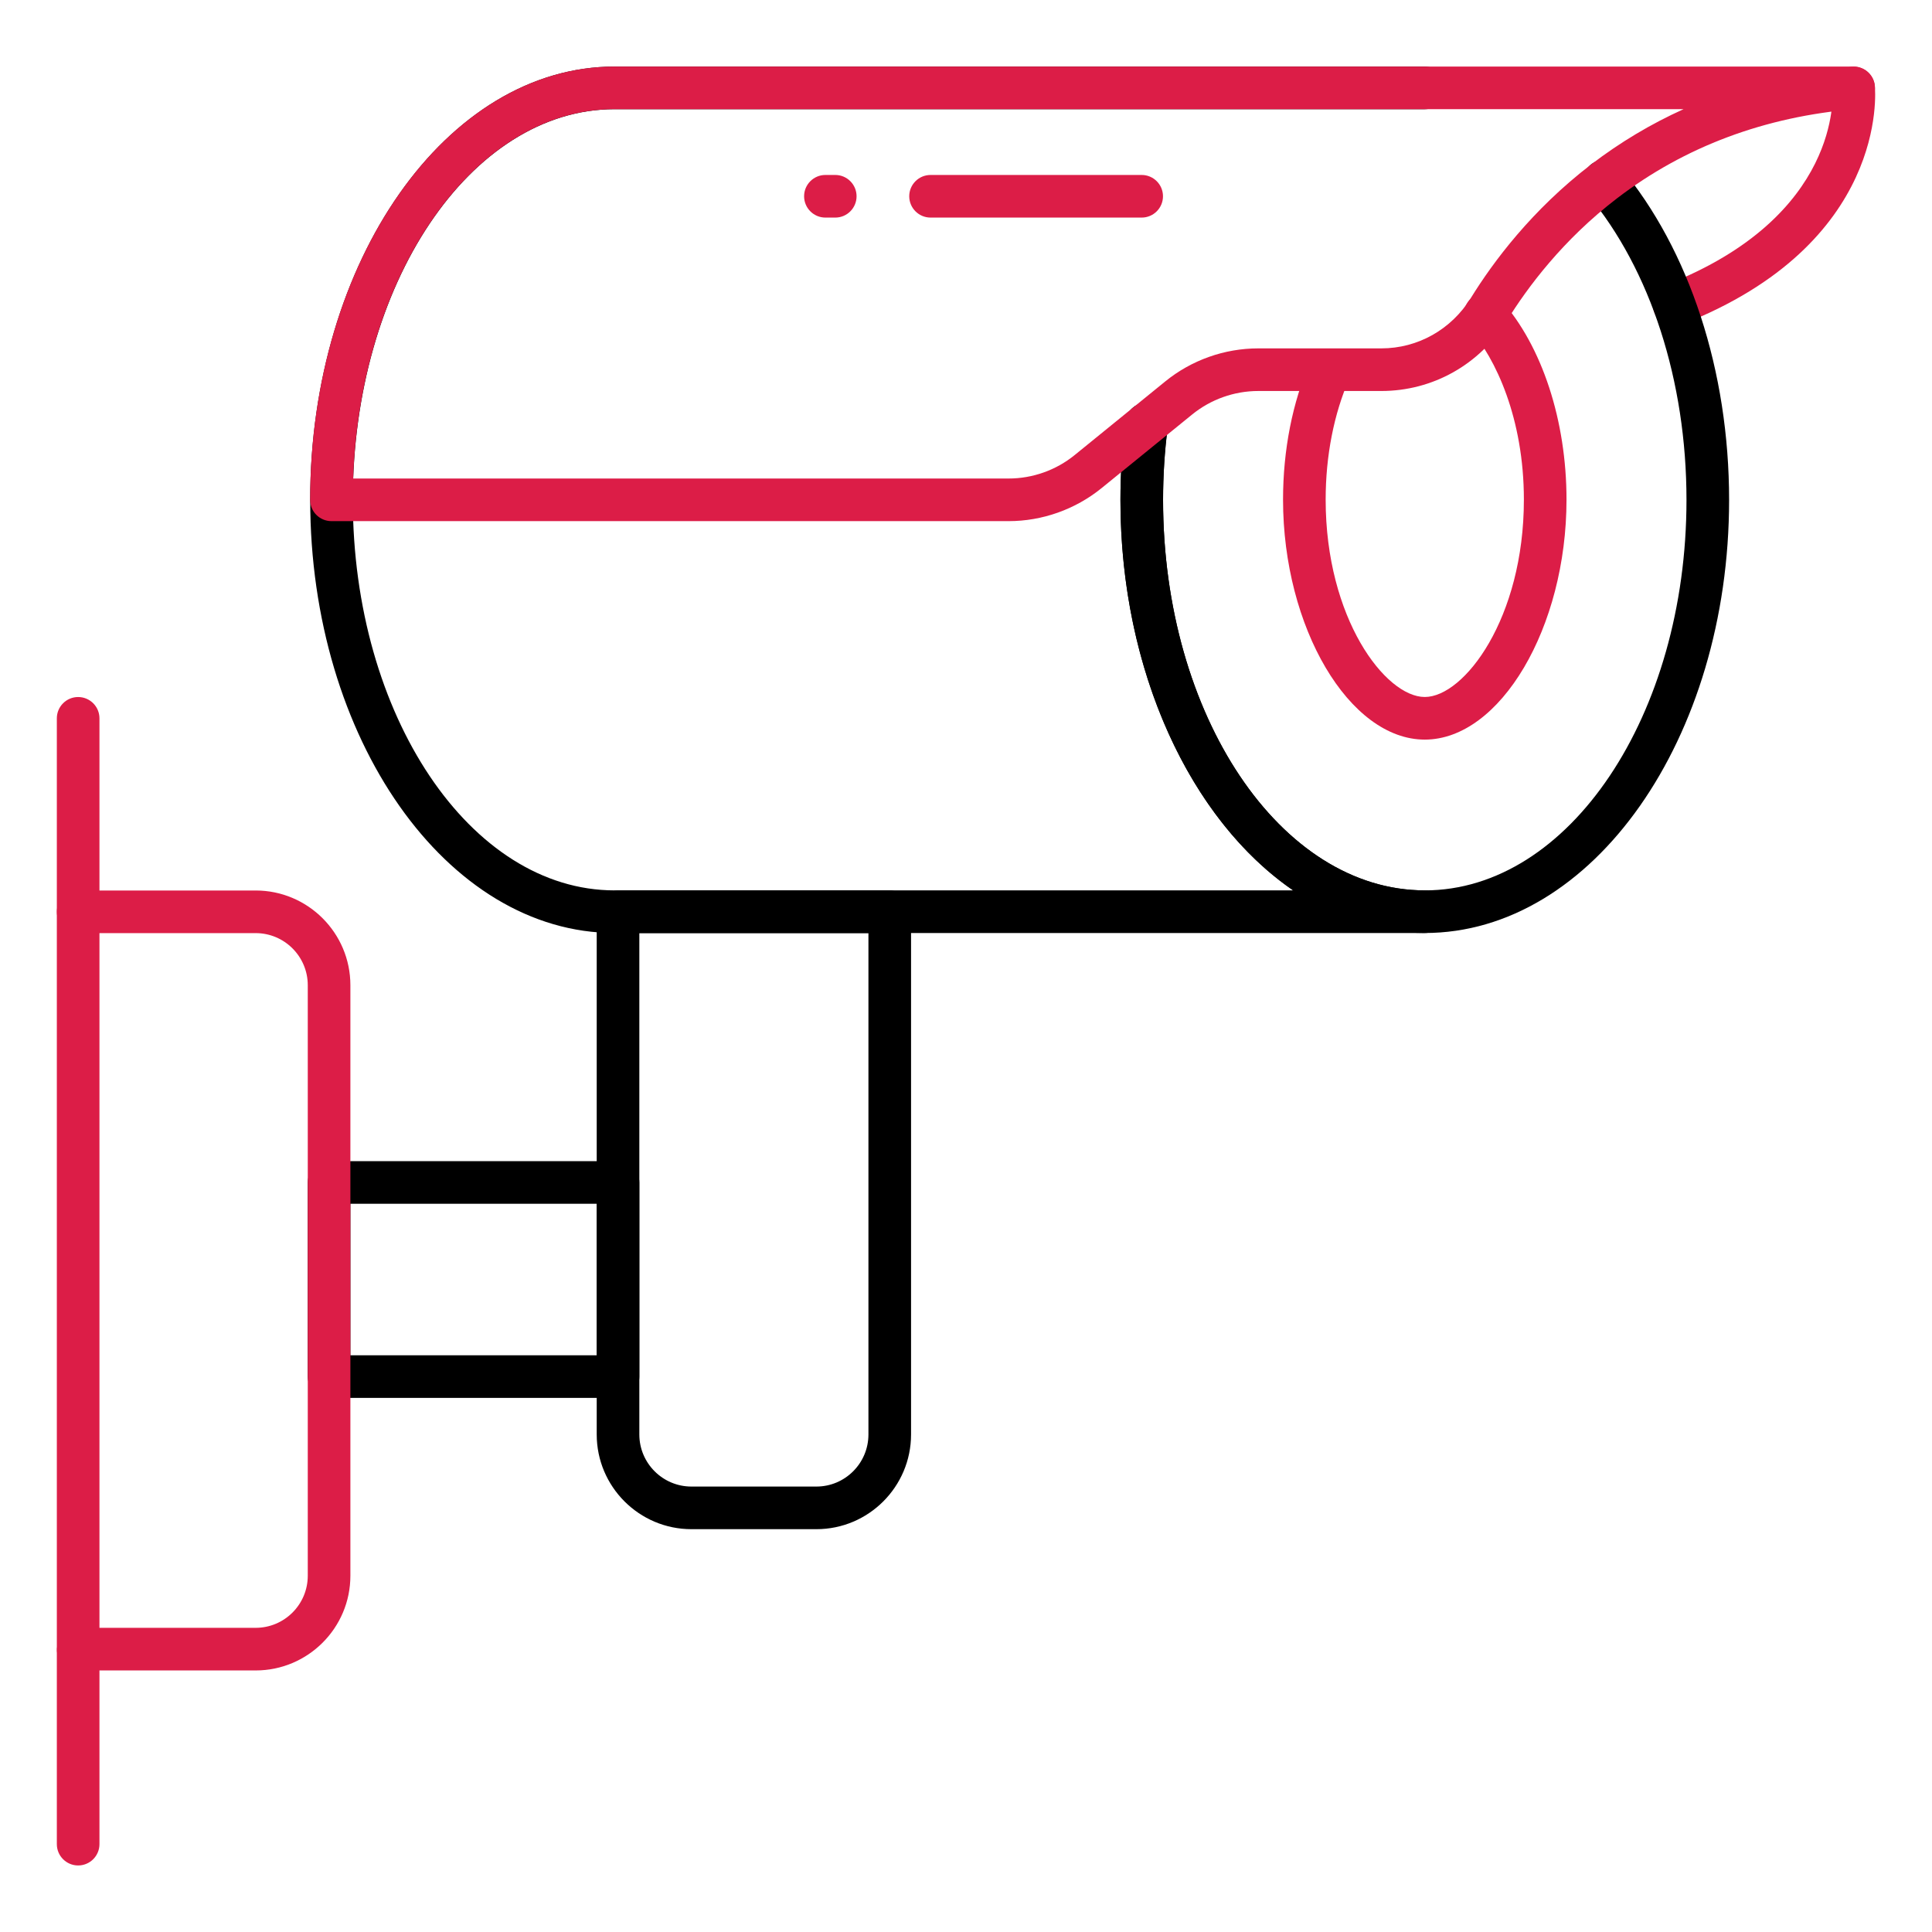<?xml version="1.0" encoding="UTF-8"?> <svg xmlns="http://www.w3.org/2000/svg" width="50" height="50" viewBox="0 0 50 50" fill="none"><path d="M43.326 8.436C43.106 8.436 42.898 8.303 42.813 8.086C42.701 7.802 42.841 7.483 43.125 7.371C47.648 5.6 47.434 2.457 47.423 2.324C47.397 2.022 47.62 1.754 47.922 1.727C48.218 1.702 48.49 1.918 48.52 2.22C48.537 2.386 48.86 6.31 43.527 8.398C43.461 8.424 43.393 8.436 43.326 8.436Z" fill="#DC1D47"></path><path d="M21.128 39.575H17.894C16.543 39.575 15.443 38.475 15.443 37.124V23.597C15.443 23.293 15.69 23.046 15.995 23.046H23.027C23.331 23.046 23.578 23.293 23.578 23.597V37.124C23.578 38.475 22.479 39.575 21.128 39.575ZM16.546 24.149V37.124C16.546 37.867 17.151 38.472 17.894 38.472H21.128C21.871 38.472 22.475 37.867 22.475 37.124V24.149H16.546Z" fill="black"></path><path d="M36.873 24.146C32.53 24.146 28.997 19.118 28.997 12.938C28.997 12.245 29.042 11.558 29.131 10.897C29.172 10.595 29.447 10.387 29.752 10.425C30.053 10.465 30.265 10.743 30.224 11.045C30.142 11.657 30.1 12.294 30.1 12.938C30.1 18.51 33.138 23.043 36.873 23.043C40.607 23.043 43.646 18.51 43.646 12.938C43.646 9.861 42.716 6.982 41.095 5.04C40.9 4.807 40.931 4.459 41.165 4.264C41.397 4.07 41.746 4.099 41.942 4.334C43.726 6.471 44.749 9.607 44.749 12.938C44.749 19.118 41.216 24.146 36.873 24.146Z" fill="black"></path><path d="M36.873 19.141C34.919 19.141 33.205 16.239 33.205 12.931C33.205 11.645 33.449 10.406 33.912 9.35C34.034 9.07 34.36 8.946 34.638 9.065C34.917 9.187 35.045 9.513 34.923 9.792C34.521 10.71 34.308 11.796 34.308 12.931C34.308 16.001 35.852 18.038 36.873 18.038C37.894 18.038 39.438 16.001 39.438 12.931C39.438 10.835 38.709 9.268 38.026 8.5C37.824 8.273 37.844 7.924 38.072 7.722C38.298 7.519 38.647 7.539 38.85 7.768C39.909 8.957 40.541 10.888 40.541 12.931C40.541 16.239 38.827 19.141 36.873 19.141Z" fill="#DC1D47"></path><path d="M36.873 24.146H15.905C11.562 24.146 8.028 19.118 8.028 12.938C8.028 6.754 11.562 1.723 15.905 1.723H36.873C37.177 1.723 37.424 1.97 37.424 2.274C37.424 2.579 37.177 2.826 36.873 2.826H15.905C12.17 2.826 9.131 7.363 9.131 12.938C9.131 18.51 12.17 23.043 15.905 23.043H33.467C30.825 21.232 28.997 17.383 28.997 12.938C28.997 12.263 29.04 11.581 29.123 10.91C29.161 10.607 29.437 10.389 29.739 10.431C30.041 10.469 30.256 10.744 30.218 11.046C30.14 11.672 30.1 12.309 30.1 12.938C30.1 18.51 33.138 23.043 36.873 23.043C37.177 23.043 37.424 23.29 37.424 23.594C37.424 23.899 37.177 24.146 36.873 24.146Z" fill="black"></path><path d="M26.103 13.487H8.578C8.273 13.487 8.026 13.24 8.026 12.935C8.026 6.752 11.561 1.722 15.904 1.722H47.972C48.268 1.722 48.511 1.956 48.523 2.251C48.535 2.547 48.312 2.799 48.017 2.823C45.674 3.018 43.598 3.794 41.851 5.131C40.448 6.204 39.528 7.442 39.004 8.291C38.295 9.436 37.078 10.119 35.748 10.119H32.564C31.942 10.119 31.335 10.335 30.853 10.727L28.508 12.633C27.83 13.183 26.975 13.487 26.103 13.487ZM9.139 12.384H26.103C26.723 12.384 27.33 12.169 27.812 11.777L30.156 9.872C30.834 9.32 31.689 9.016 32.564 9.016H35.748C36.694 9.016 37.56 8.528 38.066 7.711C38.639 6.783 39.645 5.43 41.18 4.255C41.925 3.685 42.724 3.208 43.571 2.825H15.904C12.292 2.825 9.332 7.065 9.139 12.384Z" fill="#DC1D47"></path><path d="M15.995 36.178H8.516C8.212 36.178 7.965 35.931 7.965 35.627V30.602C7.965 30.298 8.212 30.05 8.516 30.05H15.995C16.299 30.05 16.546 30.298 16.546 30.602V35.627C16.546 35.931 16.299 36.178 15.995 36.178ZM9.068 35.075H15.444V31.154H9.068V35.075Z" fill="black"></path><path d="M29.546 5.631H24.083C23.778 5.631 23.531 5.384 23.531 5.079C23.531 4.775 23.778 4.528 24.083 4.528H29.546C29.851 4.528 30.098 4.775 30.098 5.079C30.098 5.384 29.851 5.631 29.546 5.631Z" fill="#DC1D47"></path><path d="M21.617 5.631H21.361C21.057 5.631 20.81 5.384 20.81 5.079C20.81 4.775 21.057 4.528 21.361 4.528H21.617C21.921 4.528 22.168 4.775 22.168 5.079C22.168 5.384 21.921 5.631 21.617 5.631Z" fill="#DC1D47"></path><path d="M6.617 43.231H2.022C1.718 43.231 1.471 42.984 1.471 42.68V23.597C1.471 23.293 1.718 23.046 2.022 23.046H6.617C7.968 23.046 9.068 24.145 9.068 25.497V40.78C9.068 42.132 7.968 43.231 6.617 43.231ZM2.574 42.128H6.617C7.36 42.128 7.965 41.524 7.965 40.78V25.497C7.965 24.753 7.36 24.149 6.617 24.149H2.574V42.128Z" fill="#DC1D47"></path><path d="M2.022 24.149C1.718 24.149 1.471 23.902 1.471 23.597V18.59C1.471 18.286 1.718 18.039 2.022 18.039C2.327 18.039 2.574 18.286 2.574 18.59V23.597C2.574 23.902 2.327 24.149 2.022 24.149Z" fill="#DC1D47"></path><path d="M2.022 48.278C1.718 48.278 1.471 48.031 1.471 47.726V42.719C1.471 42.415 1.718 42.168 2.022 42.168C2.327 42.168 2.574 42.415 2.574 42.719V47.726C2.574 48.031 2.327 48.278 2.022 48.278Z" fill="#DC1D47"></path></svg> 